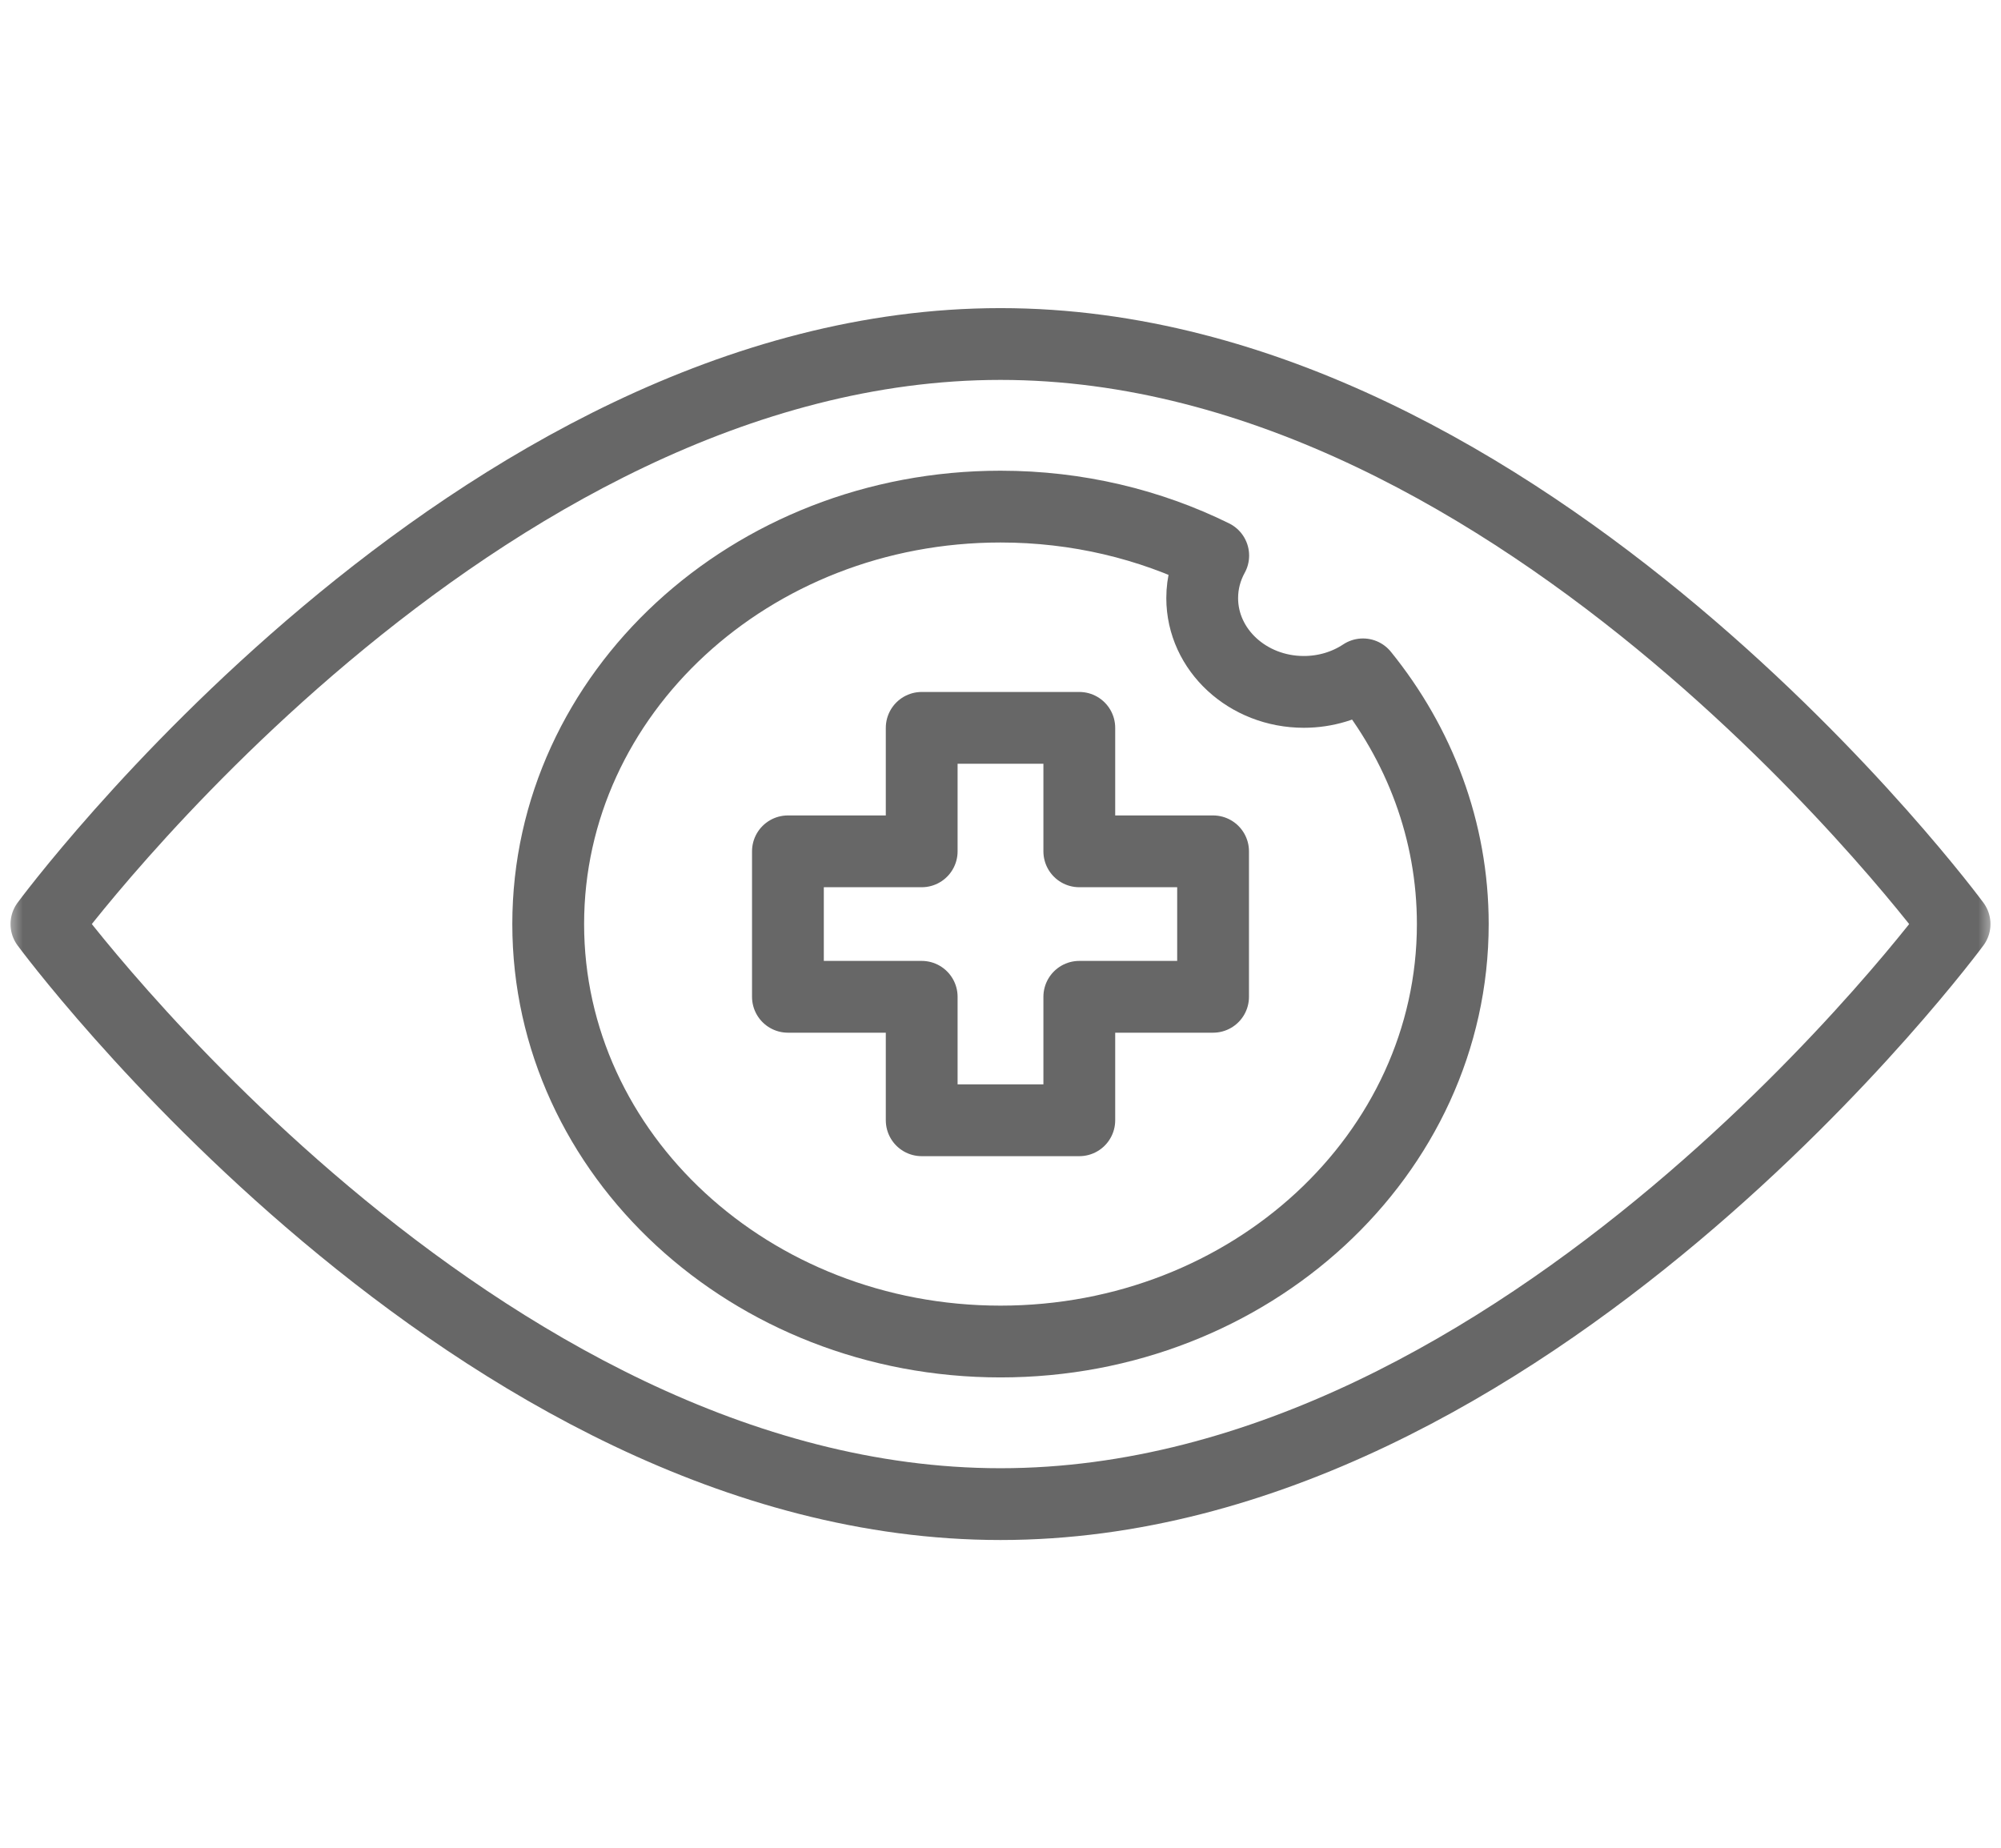<svg width="131" height="121" viewBox="0 0 131 121" fill="none" xmlns="http://www.w3.org/2000/svg">
<g clip-path="url(#clip0_373_813)">
<mask id="mask0_373_813" style="mask-type:luminance" maskUnits="userSpaceOnUse" x="0" y="0" width="131" height="121">
<path d="M0.5 0.5H130.5V120.5H0.5V0.5Z" fill="white"/>
</mask>
<g mask="url(#mask0_373_813)">
<path d="M89.231 44.151C88.14 44.874 86.802 45.299 85.357 45.299C81.683 45.299 78.705 42.55 78.705 39.159C78.705 38.157 78.966 37.21 79.427 36.374C75.276 34.328 70.535 33.168 65.5 33.168C49.147 33.168 35.89 45.405 35.89 60.5C35.89 75.595 49.147 87.832 65.5 87.832C81.853 87.832 95.11 75.595 95.11 60.5C95.11 54.37 92.923 48.711 89.231 44.151Z" stroke="#676767" stroke-width="4.7" stroke-miterlimit="10" stroke-linecap="round" stroke-linejoin="round"/>
<path d="M79.417 55.738H70.659V47.654H60.341V55.738H51.583V65.262H60.341V73.346H70.659V65.262H79.417V55.738Z" stroke="#676767" stroke-width="4.7" stroke-miterlimit="10" stroke-linecap="round" stroke-linejoin="round"/>
<path d="M127.961 60.5C127.961 60.5 99.996 98.477 65.5 98.477C31.004 98.477 3.039 60.5 3.039 60.5C3.039 60.5 31.004 22.523 65.5 22.523C99.996 22.523 127.961 60.5 127.961 60.5Z" stroke="#676767" stroke-width="4.7" stroke-miterlimit="10" stroke-linecap="round" stroke-linejoin="round"/>
</g>
</g>
<defs>
<clipPath id="clip0_373_813">
<rect width="130" height="120" fill="white" transform="translate(0.5 0.5)"/>
</clipPath>
</defs>
</svg>
